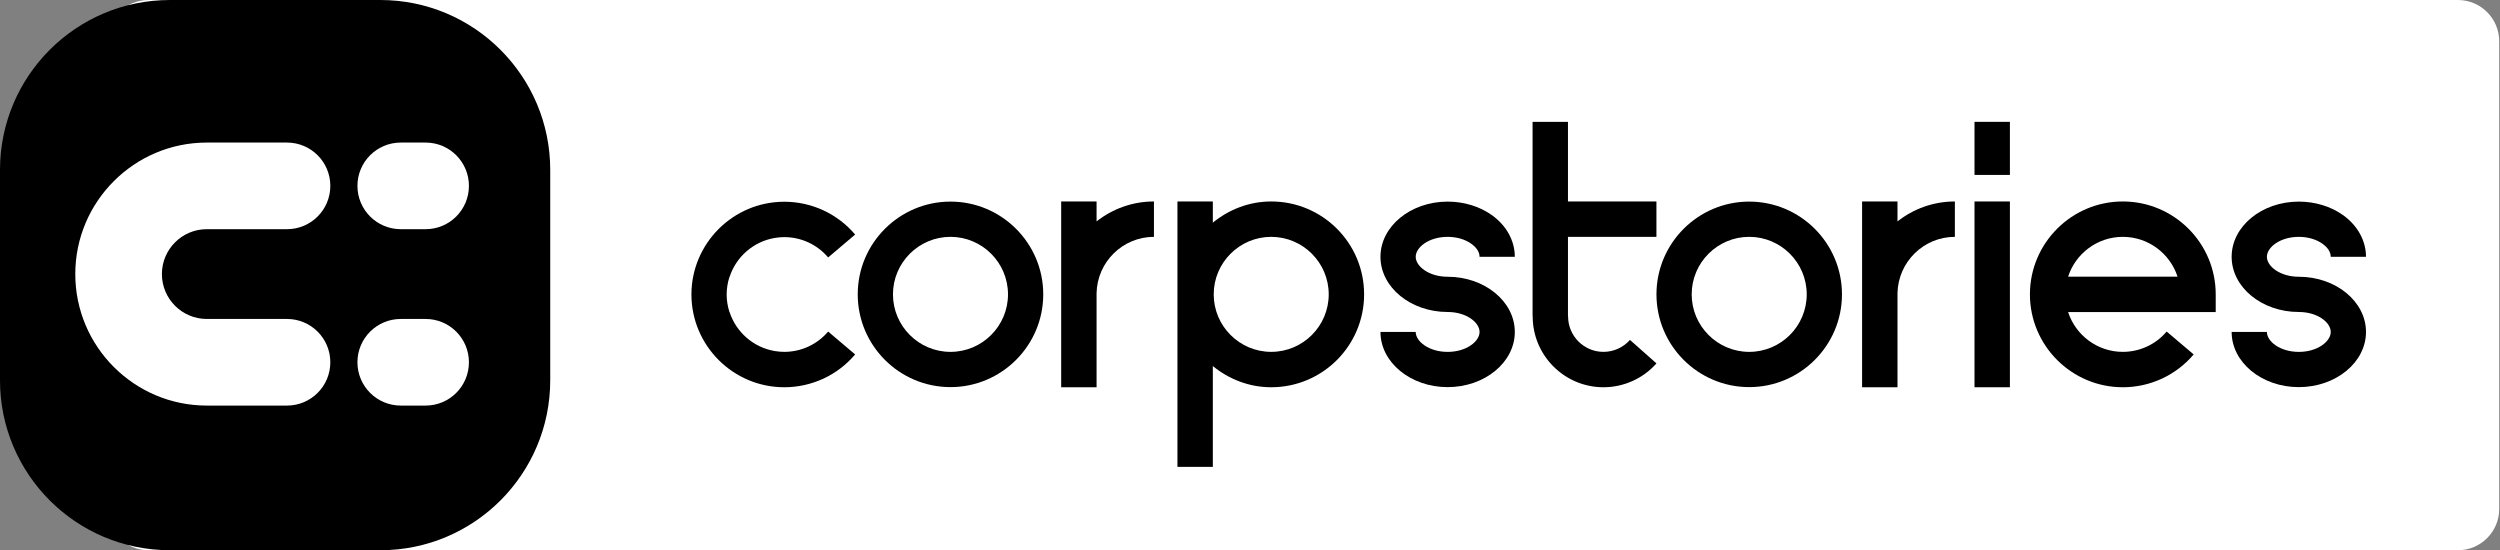 <?xml version="1.0" encoding="UTF-8"?> <svg xmlns="http://www.w3.org/2000/svg" width="1513" height="333" viewBox="0 0 1513 333" fill="none"><rect x="0" y="0" width="1513" height="333" fill="#808080" stroke="none"/> <path d="M64.847 25C64.847 11.193 76.04 0 89.847 0H1487.52C1501.33 0 1512.52 11.193 1512.52 25V308C1512.52 321.807 1501.33 333 1487.52 333H89.847C76.04 333 64.847 321.807 64.847 308V25Z" fill="white"></path> <path d="M949.006 191.53C949.006 203.342 958.614 212.946 970.421 212.946C976.541 212.946 982.394 210.311 986.464 205.721L1002.49 219.932C994.36 229.103 982.668 234.363 970.421 234.363C946.8 234.363 927.59 215.147 927.59 191.53H927.516V73.74H948.932V121.927H1002.47V143.344H948.932V191.53H949.006Z" fill="black"></path> <path d="M663.647 234.363H642.227V121.928H663.647V133.993C673.211 126.459 685.251 121.928 698.371 121.928V143.343C679.435 143.343 664.05 158.565 663.647 177.408V234.363Z" fill="black"></path> <path fill-rule="evenodd" clip-rule="evenodd" d="M575.232 234.282C544.281 234.282 519.095 209.1 519.095 178.144C519.095 147.191 544.281 122.009 575.232 122.009C606.186 122.009 631.372 147.191 631.372 178.144C631.372 209.1 606.186 234.282 575.232 234.282ZM575.232 143.338C556.036 143.338 540.422 158.951 540.422 178.144C540.422 197.337 556.036 212.953 575.232 212.953C594.427 212.953 610.041 197.337 610.041 178.144C610.041 158.951 594.427 143.338 575.232 143.338Z" fill="black"></path> <path d="M856.783 155.416C856.783 161.127 864.72 167.489 876.105 167.489C898.523 167.489 916.764 182.473 916.764 200.89C916.764 219.307 898.523 234.291 876.105 234.291C853.69 234.291 835.456 219.307 835.456 200.89H856.783C856.783 206.601 864.72 212.962 876.105 212.962C887.501 212.962 895.433 206.601 895.433 200.89C895.433 195.179 887.501 188.818 876.105 188.818C853.69 188.818 835.456 173.833 835.456 155.416C835.456 137 853.69 122.015 876.105 122.015C885.939 122.015 895.415 124.896 902.778 130.123C911.665 136.436 916.764 145.656 916.764 155.416H895.433C895.433 151.634 892.299 148.841 890.427 147.513C886.638 144.826 881.555 143.344 876.105 143.344C864.72 143.344 856.783 149.706 856.783 155.416Z" fill="black"></path> <path d="M1371.92 155.416C1371.92 161.127 1379.86 167.489 1391.24 167.489C1413.66 167.489 1431.9 182.473 1431.9 200.89C1431.9 219.307 1413.66 234.291 1391.24 234.291C1368.83 234.291 1350.59 219.307 1350.59 200.89H1371.92C1371.92 206.601 1379.86 212.962 1391.24 212.962C1402.64 212.962 1410.57 206.601 1410.57 200.89C1410.57 195.179 1402.64 188.818 1391.24 188.818C1368.83 188.818 1350.59 173.833 1350.59 155.416C1350.59 137 1368.83 122.015 1391.24 122.015C1401.08 122.015 1410.55 124.896 1417.91 130.123C1426.8 136.436 1431.9 145.656 1431.9 155.416H1410.57C1410.57 151.634 1407.44 148.841 1405.56 147.513C1401.78 144.826 1396.69 143.344 1391.24 143.344C1379.86 143.344 1371.92 149.706 1371.92 155.416Z" fill="black"></path> <path d="M1126.94 234.363H1148.36V177.408C1148.76 158.565 1164.15 143.343 1183.09 143.343V121.928C1169.97 121.928 1157.93 126.459 1148.36 133.993V121.928H1126.94V234.363Z" fill="black"></path> <path fill-rule="evenodd" clip-rule="evenodd" d="M1058.62 234.282C1027.67 234.282 1002.49 209.1 1002.49 178.144C1002.49 147.191 1027.67 122.009 1058.62 122.009C1089.58 122.009 1114.76 147.191 1114.76 178.144C1114.76 209.1 1089.58 234.282 1058.62 234.282ZM1058.62 143.338C1039.43 143.338 1023.81 158.951 1023.81 178.144C1023.81 197.337 1039.43 212.953 1058.62 212.953C1077.82 212.953 1093.43 197.337 1093.43 178.144C1093.43 158.951 1077.82 143.338 1058.62 143.338Z" fill="black"></path> <path d="M1194.97 73.74H1216.39V105.865H1194.97V73.74Z" fill="black"></path> <path d="M1216.39 121.928H1194.97V234.363H1216.39V121.928Z" fill="black"></path> <path fill-rule="evenodd" clip-rule="evenodd" d="M1228.51 178.145C1228.51 147.145 1253.74 121.928 1284.73 121.928C1315.73 121.928 1340.95 147.145 1340.95 178.145V188.854H1251.62C1256.14 202.819 1269.28 212.946 1284.73 212.946C1294.97 212.946 1304.65 208.465 1311.27 200.649L1327.61 214.505C1316.9 227.127 1301.28 234.363 1284.73 234.363C1253.74 234.363 1228.51 209.146 1228.51 178.145ZM1284.73 143.344C1269.28 143.344 1256.14 153.471 1251.62 167.437H1317.85C1313.32 153.471 1300.19 143.344 1284.73 143.344Z" fill="black"></path> <path fill-rule="evenodd" clip-rule="evenodd" d="M734.006 221.54C743.685 229.434 755.877 234.363 769.341 234.363C800.388 234.363 825.559 209.194 825.559 178.145C825.559 147.097 800.388 121.928 769.341 121.928C755.877 121.928 743.685 126.856 734.006 134.75V121.928H712.587V282.55H734.006V221.54ZM769.341 143.344C788.529 143.344 804.143 158.956 804.143 178.145C804.143 197.335 788.529 212.946 769.341 212.946C750.153 212.946 734.539 197.335 734.539 178.145C734.539 158.956 750.153 143.344 769.341 143.344Z" fill="black"></path> <path d="M469.312 212.511C471.058 212.781 472.838 212.946 474.658 212.946C484.896 212.946 494.568 208.465 501.198 200.649L517.53 214.505C506.826 227.127 491.201 234.363 474.658 234.363C443.719 234.363 418.54 209.234 418.448 178.31H418.44C418.44 178.296 418.44 178.282 418.44 178.268C418.444 178.255 418.444 178.241 418.444 178.227C418.444 178.213 418.444 178.199 418.44 178.186C418.44 178.172 418.44 178.159 418.44 178.145L418.448 178.144C418.54 147.22 443.719 122.091 474.658 122.091C491.201 122.091 506.826 129.327 517.53 141.949L501.198 155.805C494.568 147.989 484.896 143.507 474.658 143.507C472.838 143.507 471.058 143.672 469.312 143.943C469.252 143.952 469.193 143.96 469.138 143.969C469.001 143.989 468.868 144.008 468.738 144.031C455.921 146.24 445.476 155.46 441.539 167.6L441.458 167.638C440.378 170.979 439.782 174.534 439.775 178.227C439.782 181.92 440.378 185.475 441.458 188.816L441.539 188.854C445.476 200.994 455.921 210.214 468.738 212.423C468.868 212.445 469.001 212.465 469.134 212.485C469.193 212.493 469.252 212.502 469.312 212.511Z" fill="black"></path> <path d="M102.857 0H230.143C286.949 0 333 46.051 333 102.857V230.143C333 286.949 286.949 333 230.143 333H102.857C46.051 333 0 286.949 0 230.143V102.857C0 46.051 46.051 0 102.857 0Z" fill="black"></path> <path d="M173.703 245.454H125.147C81.265 245.454 45.564 209.752 45.564 165.868C45.564 121.984 81.265 86.282 125.147 86.282H173.703C188.178 86.282 199.912 98.016 199.912 112.491C199.912 126.967 188.178 138.7 173.703 138.7H125.147C110.165 138.7 97.982 150.886 97.982 165.868C97.982 180.849 110.165 193.035 125.147 193.035H173.703C188.178 193.035 199.912 204.769 199.912 219.245C199.912 233.72 188.178 245.454 173.703 245.454Z" fill="white"></path> <path d="M242.532 138.7H257.588C272.063 138.7 283.797 126.966 283.797 112.491C283.797 98.016 272.063 86.282 257.588 86.282H242.532C228.057 86.282 216.323 98.016 216.323 112.491C216.323 126.966 228.057 138.7 242.532 138.7Z" fill="white"></path> <path d="M257.588 245.453H242.532C228.057 245.453 216.323 233.719 216.323 219.244C216.323 204.769 228.057 193.035 242.532 193.035H257.588C272.063 193.035 283.797 204.769 283.797 219.244C283.797 233.719 272.063 245.453 257.588 245.453Z" fill="white"></path> </svg> 